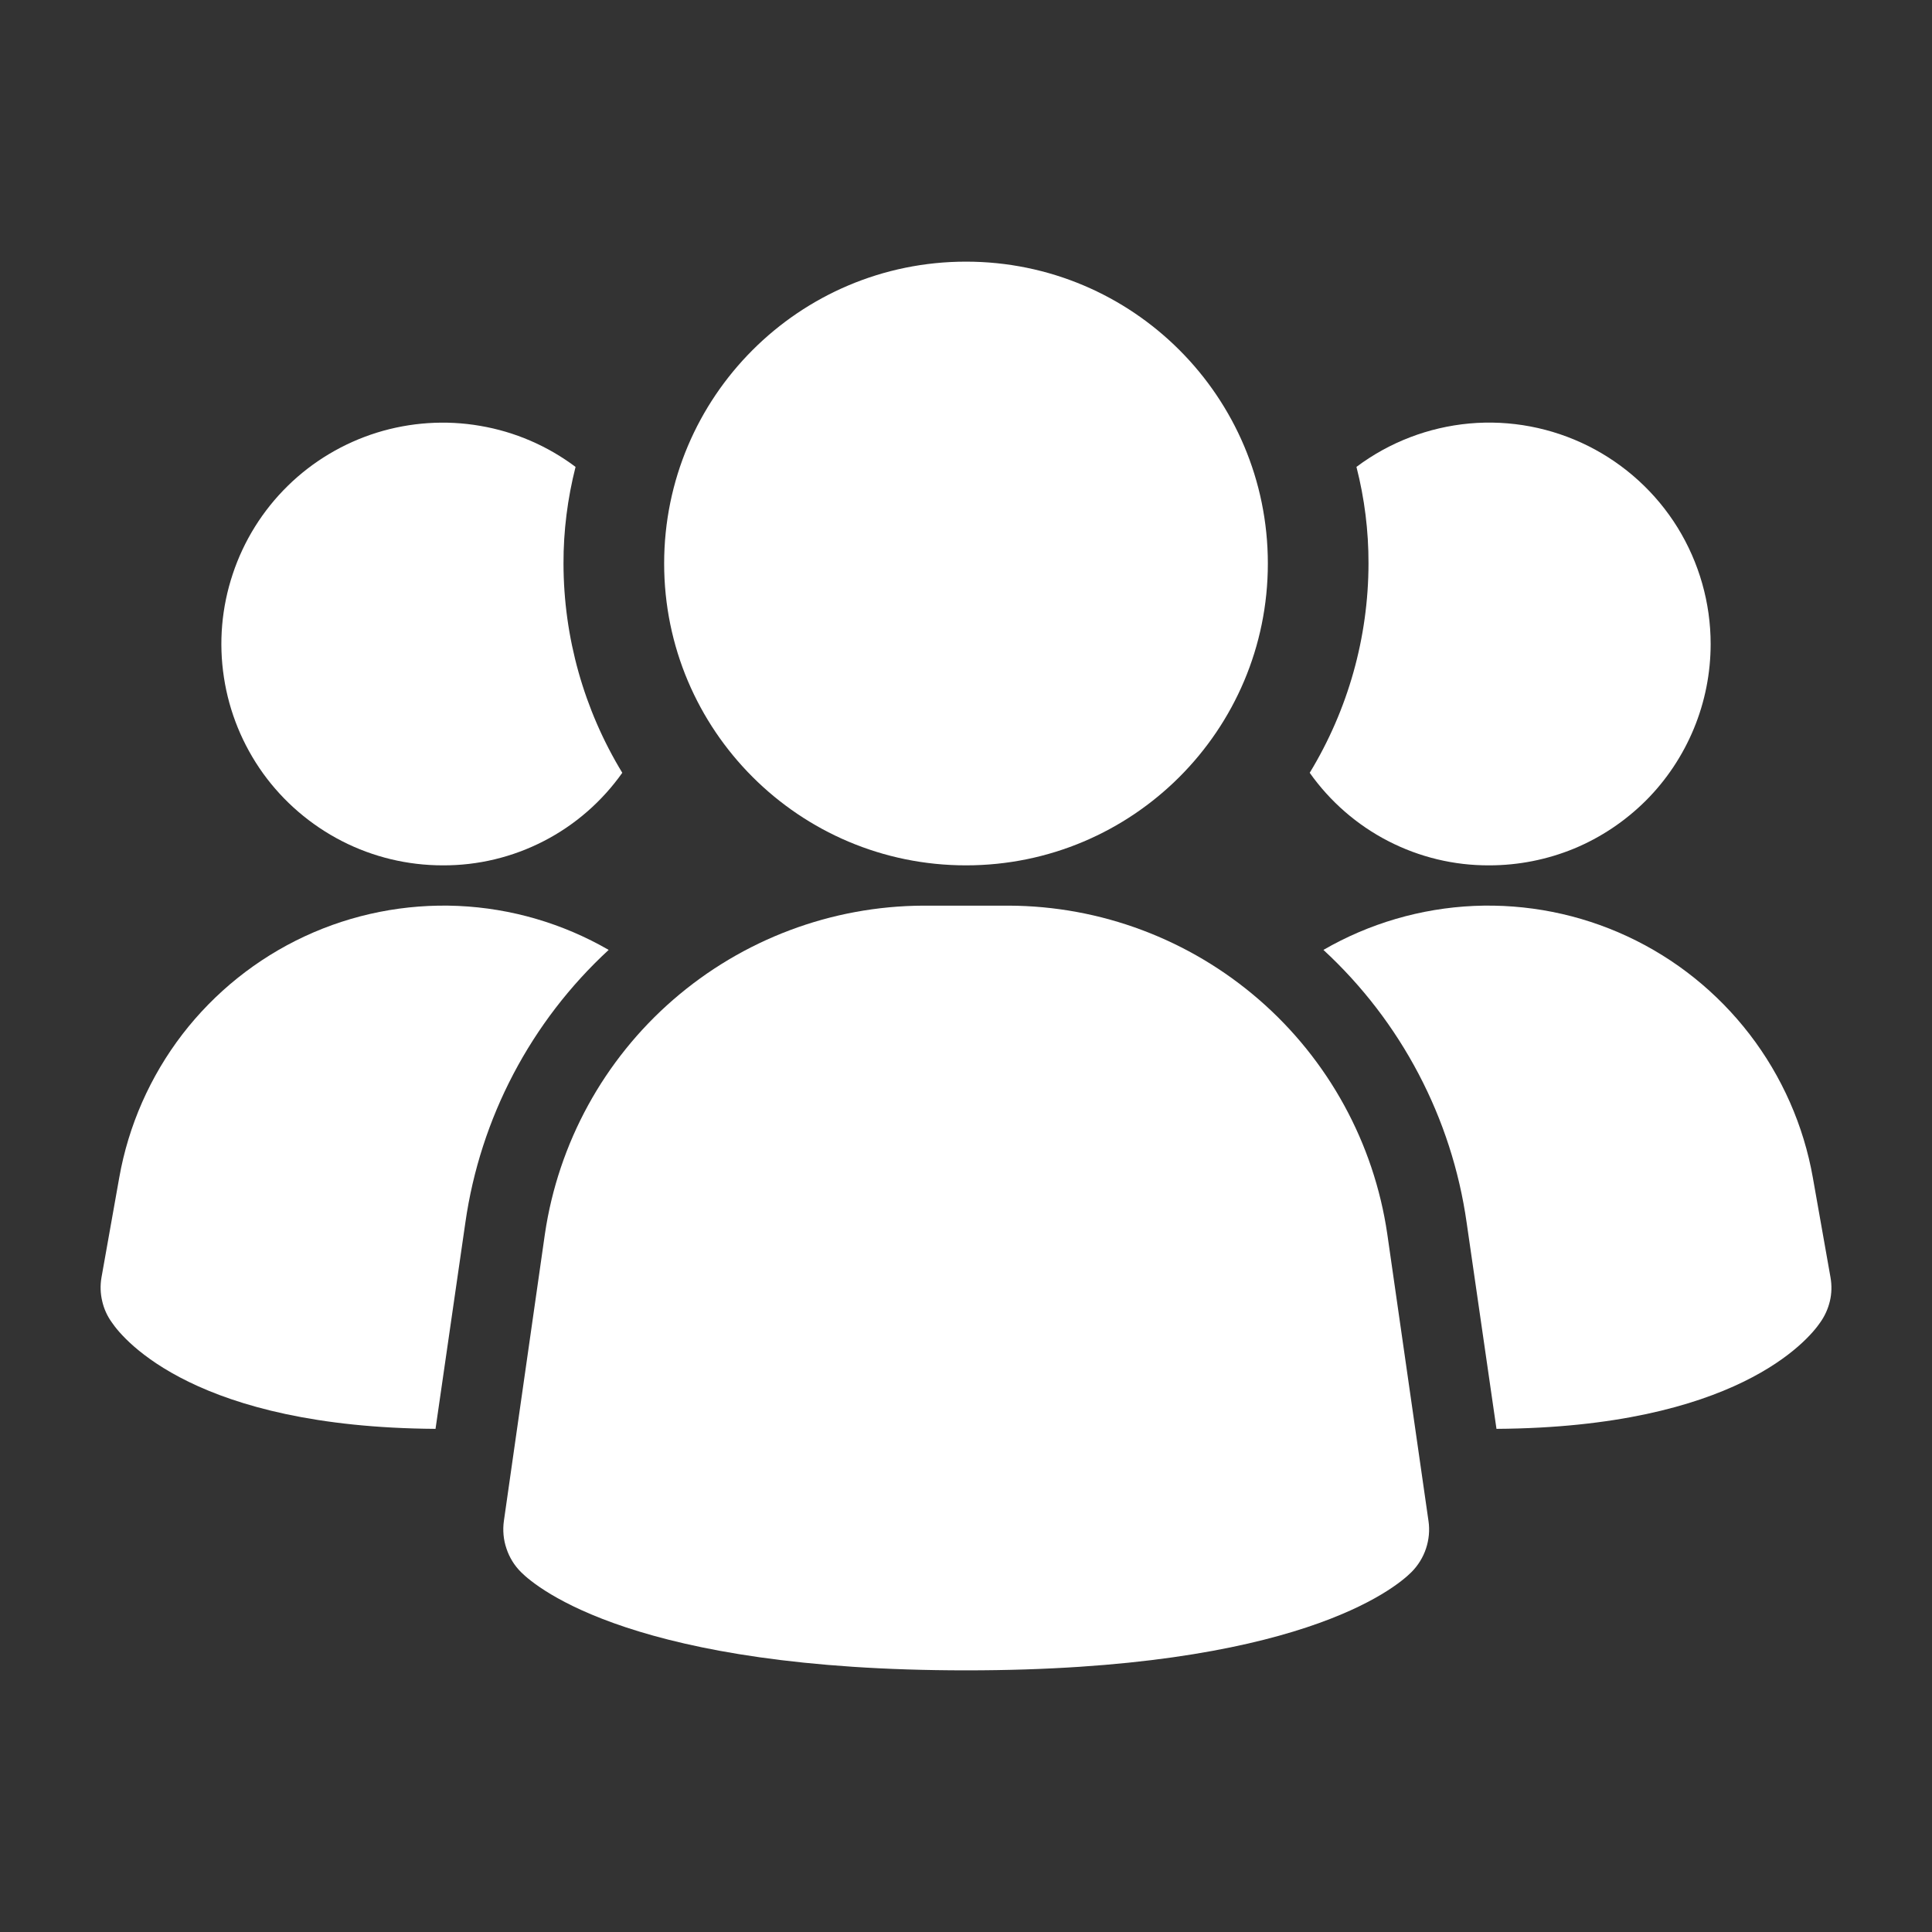 <svg width="21" height="21" viewBox="0 0 21 21" fill="none" xmlns="http://www.w3.org/2000/svg">
<rect x="0" y="0" width="21" height="21" fill="#333333" stroke="none"/>
<path d="M15.079 13.412C14.934 12.424 14.439 11.52 13.685 10.866C12.93 10.211 11.966 9.848 10.967 9.844H10.036C9.037 9.848 8.073 10.211 7.318 10.866C6.564 11.52 6.069 12.424 5.923 13.412L5.477 16.532C5.463 16.633 5.472 16.736 5.505 16.832C5.537 16.929 5.591 17.017 5.664 17.089C5.839 17.264 6.912 18.156 10.502 18.156C14.092 18.156 15.163 17.267 15.341 17.089C15.413 17.017 15.468 16.929 15.5 16.832C15.532 16.736 15.542 16.633 15.527 16.532L15.079 13.412Z" fill="white"/>
<path d="M6.616 10.325C5.77 11.105 5.22 12.153 5.058 13.291L4.734 15.531C2.136 15.514 1.348 14.569 1.217 14.376C1.166 14.306 1.13 14.227 1.111 14.143C1.091 14.059 1.088 13.972 1.103 13.886L1.296 12.801C1.396 12.234 1.632 11.7 1.982 11.243C2.333 10.787 2.789 10.421 3.311 10.178C3.833 9.935 4.406 9.822 4.981 9.847C5.557 9.873 6.117 10.037 6.616 10.325Z" fill="white"/>
<path d="M19.897 13.886C19.912 13.972 19.91 14.059 19.89 14.143C19.87 14.227 19.834 14.306 19.784 14.376C19.652 14.569 18.865 15.514 16.266 15.531L15.942 13.291C15.781 12.153 15.23 11.105 14.385 10.325C14.883 10.037 15.444 9.873 16.019 9.847C16.594 9.822 17.167 9.935 17.689 10.178C18.212 10.421 18.667 10.787 19.018 11.243C19.369 11.7 19.605 12.234 19.705 12.801L19.897 13.886Z" fill="white"/>
<path d="M6.764 8.4C6.543 8.712 6.251 8.967 5.911 9.142C5.572 9.317 5.195 9.408 4.812 9.406C4.431 9.406 4.055 9.316 3.716 9.142C3.377 8.968 3.083 8.716 2.86 8.407C2.638 8.098 2.491 7.74 2.434 7.363C2.376 6.986 2.409 6.601 2.53 6.239C2.65 5.877 2.855 5.549 3.127 5.282C3.399 5.015 3.731 4.817 4.095 4.703C4.459 4.59 4.845 4.564 5.22 4.629C5.596 4.693 5.951 4.846 6.256 5.075C6.169 5.418 6.124 5.771 6.125 6.125C6.126 6.928 6.347 7.714 6.764 8.4Z" fill="white"/>
<path d="M18.594 7C18.594 7.316 18.532 7.629 18.411 7.921C18.29 8.213 18.113 8.479 17.89 8.702C17.666 8.925 17.401 9.103 17.109 9.224C16.817 9.344 16.504 9.406 16.188 9.406C15.805 9.408 15.428 9.317 15.089 9.142C14.749 8.967 14.457 8.712 14.236 8.4C14.653 7.714 14.874 6.928 14.875 6.125C14.876 5.771 14.832 5.418 14.744 5.075C15.101 4.807 15.526 4.644 15.972 4.603C16.416 4.563 16.864 4.648 17.264 4.848C17.663 5.048 18 5.355 18.235 5.735C18.469 6.115 18.594 6.553 18.594 7Z" fill="white"/>
<path d="M10.5 9.406C12.312 9.406 13.781 7.937 13.781 6.125C13.781 4.313 12.312 2.844 10.5 2.844C8.688 2.844 7.219 4.313 7.219 6.125C7.219 7.937 8.688 9.406 10.5 9.406Z" fill="white"/>
</svg>
